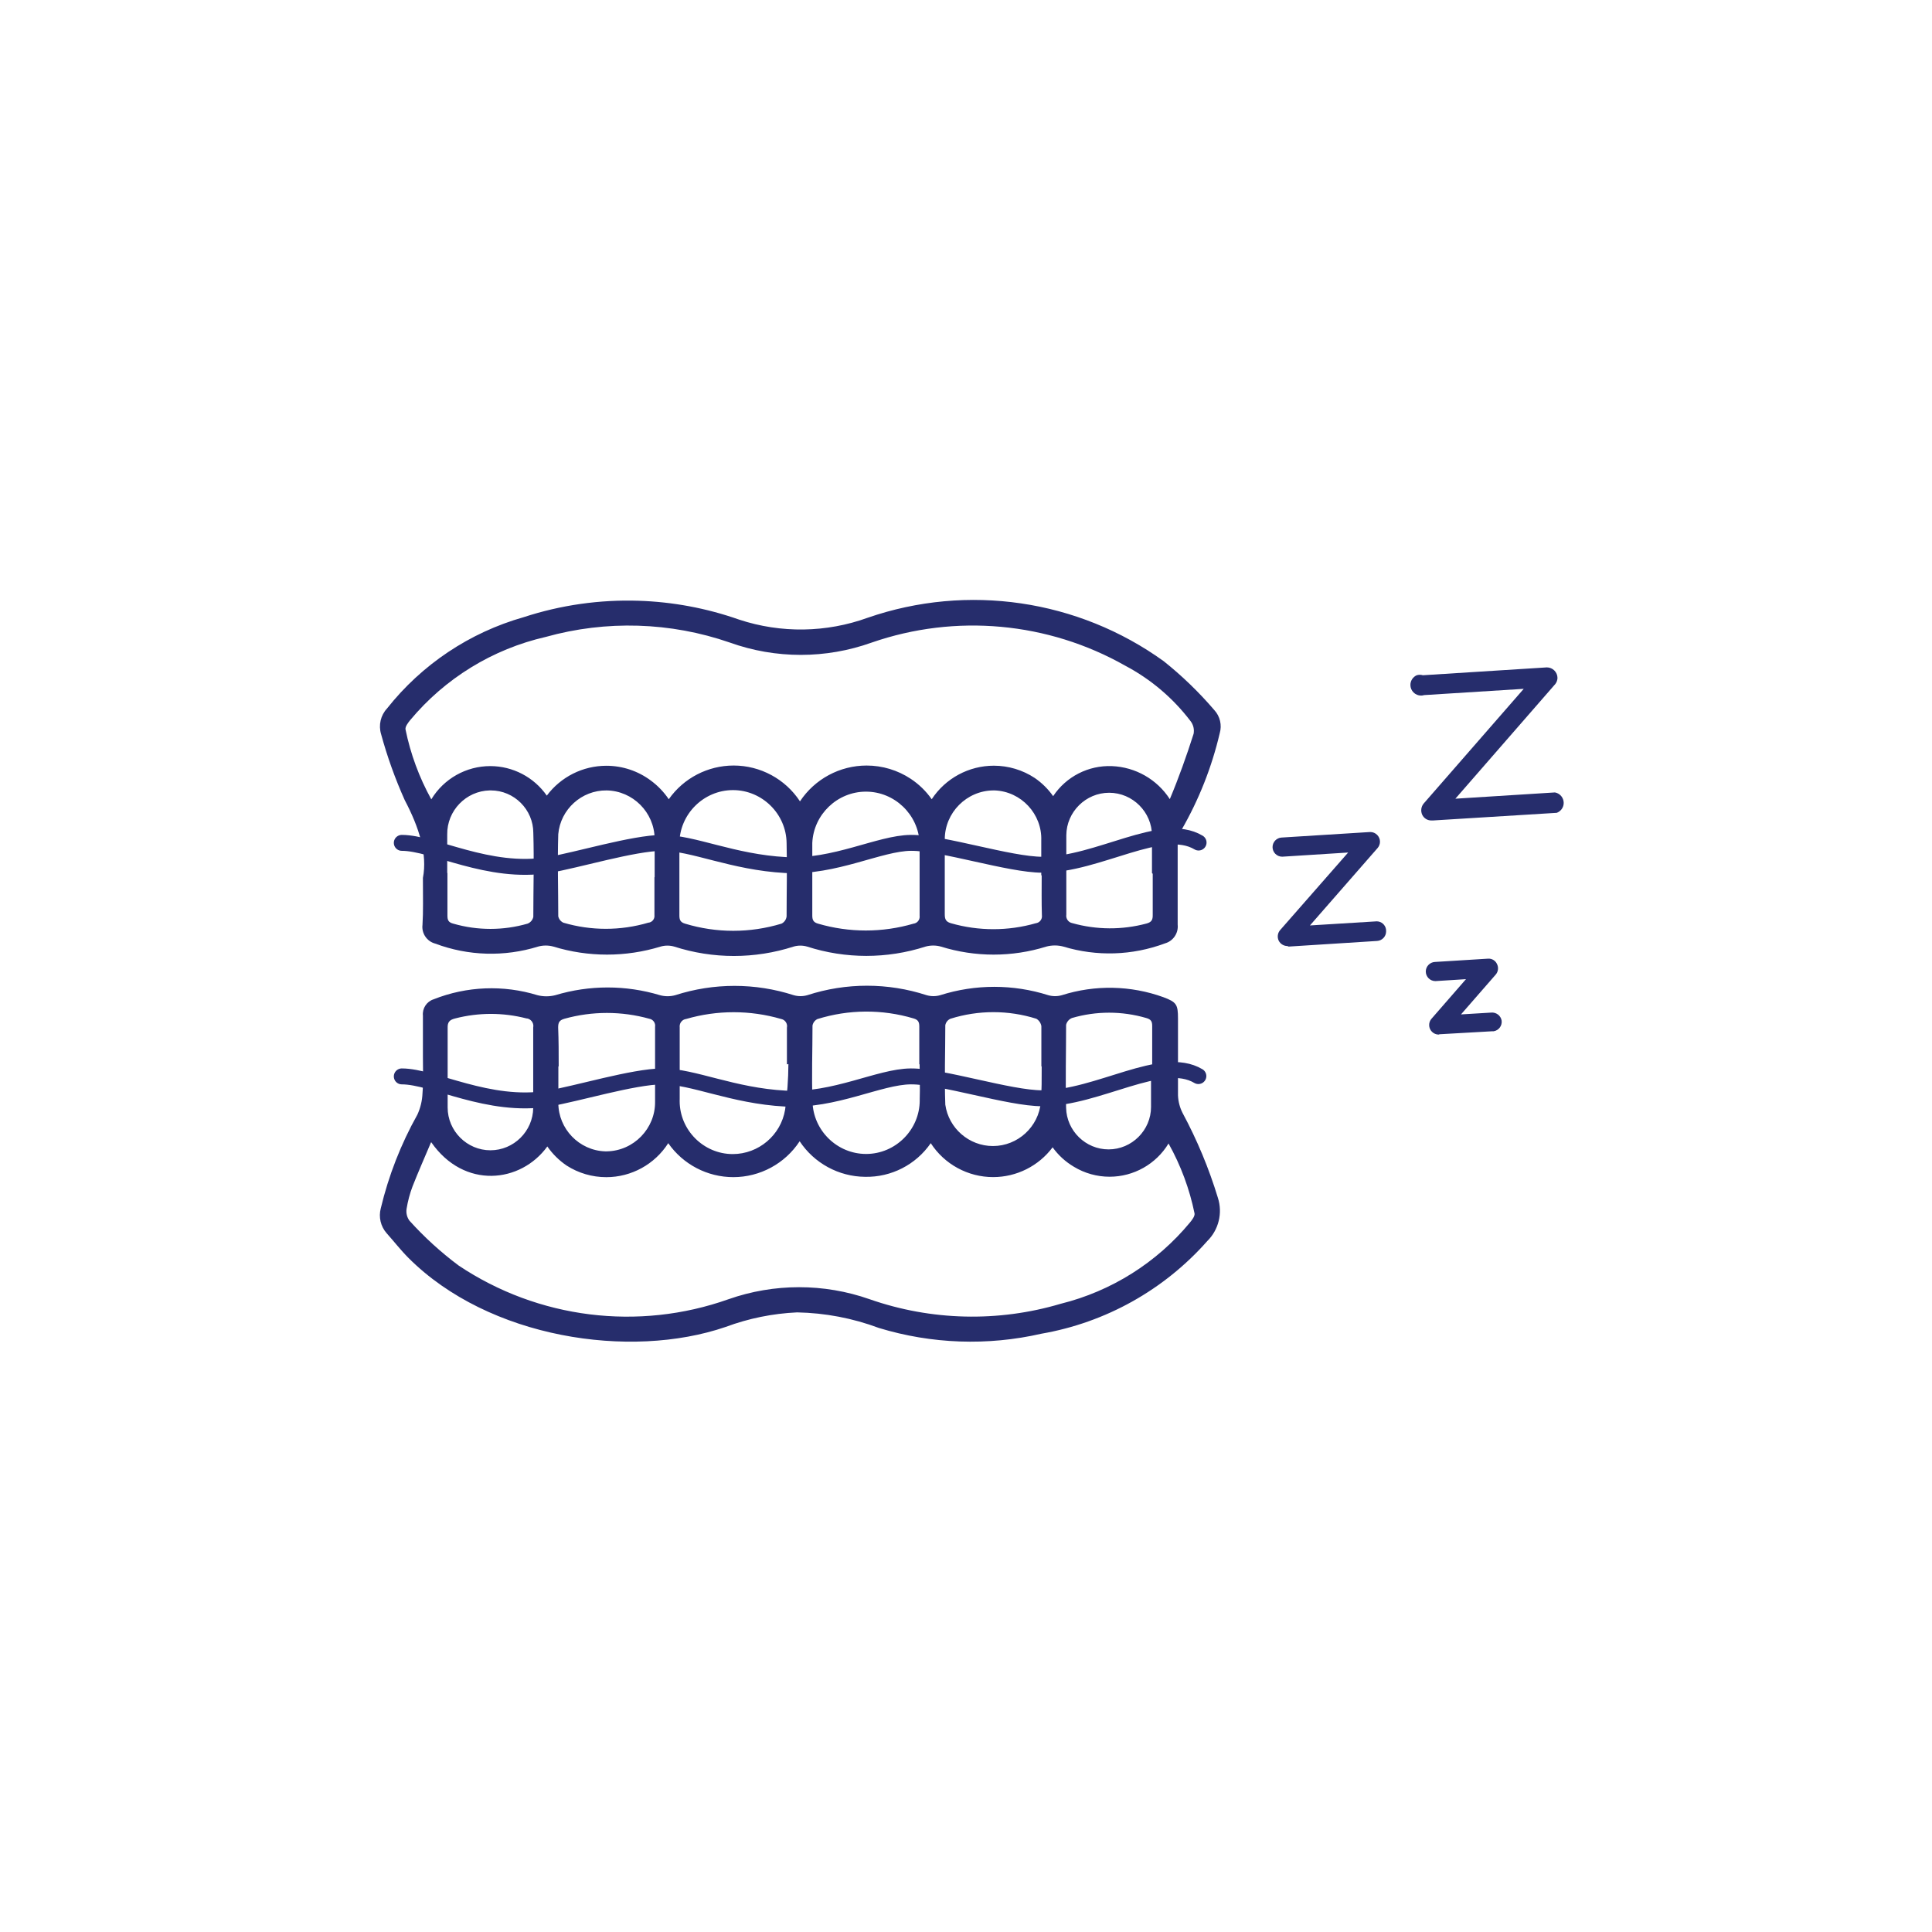 <?xml version="1.0" encoding="UTF-8" standalone="no"?>
<!DOCTYPE svg PUBLIC "-//W3C//DTD SVG 1.1//EN" "http://www.w3.org/Graphics/SVG/1.1/DTD/svg11.dtd">
<svg width="100%" height="100%" viewBox="0 0 182 182" version="1.1" xmlns="http://www.w3.org/2000/svg" xmlns:xlink="http://www.w3.org/1999/xlink" xml:space="preserve" xmlns:serif="http://www.serif.com/" style="fill-rule:evenodd;clip-rule:evenodd;stroke-linecap:round;stroke-linejoin:round;">
    <path d="M39.84,99.55L39.84,95.68C39.769,94.998 40.188,94.352 40.84,94.14C43.963,92.899 47.418,92.762 50.63,93.75C51.181,93.89 51.759,93.89 52.31,93.75C55.525,92.78 58.955,92.78 62.17,93.75C62.641,93.88 63.139,93.88 63.61,93.75C67.237,92.58 71.143,92.58 74.77,93.75C75.188,93.87 75.632,93.87 76.05,93.75C79.702,92.56 83.638,92.56 87.29,93.75C87.708,93.87 88.152,93.87 88.57,93.75C91.882,92.7 95.438,92.7 98.75,93.75C99.168,93.87 99.612,93.87 100.03,93.75C103.153,92.757 106.519,92.824 109.6,93.94C110.83,94.4 110.97,94.63 110.97,95.94L110.97,103.18C110.992,103.758 111.138,104.324 111.4,104.84C112.772,107.39 113.888,110.07 114.73,112.84C115.19,114.274 114.803,115.852 113.73,116.91C109.665,121.512 104.15,124.592 98.1,125.64C93.041,126.798 87.765,126.612 82.8,125.1C80.332,124.177 77.725,123.68 75.09,123.63C72.789,123.735 70.519,124.197 68.36,125C59.36,128.09 46.04,126.07 38.48,118.5C37.75,117.77 37.11,116.94 36.42,116.17C35.86,115.531 35.653,114.652 35.87,113.83C36.607,110.742 37.768,107.77 39.32,105C39.608,104.371 39.771,103.691 39.8,103C39.89,101.86 39.84,100.7 39.84,99.55ZM40.6,107.62C39.98,109.09 39.39,110.42 38.86,111.77C38.603,112.453 38.416,113.16 38.3,113.88C38.241,114.271 38.338,114.67 38.57,114.99C39.974,116.548 41.529,117.965 43.21,119.22C50.701,124.228 60.138,125.405 68.63,122.39C72.93,120.88 77.62,120.88 81.92,122.39C87.725,124.419 94.025,124.57 99.92,122.82C104.694,121.635 108.964,118.95 112.1,115.16C112.3,114.92 112.57,114.56 112.53,114.31C112.058,112 111.231,109.777 110.08,107.72C108.906,109.662 106.796,110.851 104.527,110.851C103.34,110.851 102.175,110.526 101.16,109.91C100.374,109.445 99.692,108.822 99.16,108.08C97.839,109.845 95.76,110.886 93.556,110.886C91.185,110.886 88.969,109.681 87.68,107.69C86.283,109.719 83.953,110.912 81.49,110.86C79.01,110.836 76.698,109.579 75.33,107.51C73.951,109.617 71.597,110.89 69.079,110.89C66.638,110.89 64.346,109.693 62.95,107.69C61.681,109.683 59.476,110.893 57.113,110.893C55.79,110.893 54.494,110.514 53.38,109.8C52.668,109.317 52.051,108.707 51.56,108C49.06,111.45 43.73,112.06 40.63,107.61L40.6,107.62ZM86.6,100.26L86.6,96.72C86.6,96.31 86.52,96.07 86.06,95.94C83.102,95.058 79.946,95.079 77,96C76.759,96.119 76.588,96.346 76.54,96.61C76.54,99 76.45,101.39 76.54,103.77C76.602,106.497 78.862,108.706 81.59,108.706C84.361,108.706 86.641,106.426 86.641,103.655C86.641,103.617 86.641,103.578 86.64,103.54C86.68,102.46 86.63,101.35 86.63,100.26L86.6,100.26ZM74.19,100.26L74.13,100.26L74.13,96.81C74.14,96.763 74.145,96.716 74.145,96.669C74.145,96.337 73.906,96.05 73.58,95.99C70.661,95.141 67.559,95.141 64.64,95.99C64.29,96.033 64.025,96.333 64.025,96.685C64.025,96.713 64.027,96.742 64.03,96.77L64.03,103.53C64.028,103.592 64.026,103.655 64.026,103.717C64.026,106.46 66.284,108.717 69.026,108.717C71.464,108.717 73.564,106.935 73.96,104.53C74.158,103.105 74.262,101.669 74.27,100.23L74.19,100.26ZM98.1,100.46L98.1,96.67C98.054,96.379 97.882,96.123 97.63,95.97C94.994,95.14 92.166,95.14 89.53,95.97C89.279,96.081 89.099,96.31 89.05,96.58C89.05,99.07 88.96,101.58 89.05,104.06C89.363,106.286 91.288,107.96 93.536,107.96C95.878,107.96 97.854,106.144 98.05,103.81C98.14,102.73 98.13,101.61 98.13,100.46L98.1,100.46ZM52.6,100.46L52.6,103.73C52.598,103.788 52.597,103.845 52.597,103.903C52.597,106.345 54.559,108.376 57,108.46L57.17,108.46C59.693,108.416 61.738,106.313 61.71,103.79L61.71,96.73C61.77,96.374 61.526,96.031 61.17,95.97C58.553,95.24 55.787,95.24 53.17,95.97C52.67,96.11 52.58,96.35 52.58,96.8C52.63,98 52.63,99.24 52.63,100.46L52.6,100.46ZM42.17,100.59L42.17,104.3C42.17,104.31 42.17,104.32 42.17,104.33C42.17,106.541 43.989,108.36 46.2,108.36C48.4,108.36 50.214,106.559 50.23,104.36L50.23,96.79C50.239,96.744 50.244,96.696 50.244,96.649C50.244,96.301 49.992,96.001 49.65,95.94L49.6,95.94C47.396,95.37 45.084,95.37 42.88,95.94C42.35,96.07 42.15,96.28 42.17,96.84L42.17,100.62L42.17,100.59ZM108.54,100.66L108.54,96.66C108.54,96.23 108.44,96.03 107.98,95.9C105.695,95.231 103.265,95.231 100.98,95.9C100.705,96.013 100.5,96.251 100.43,96.54C100.43,99.15 100.36,101.76 100.43,104.36C100.476,106.522 102.267,108.276 104.43,108.276C106.625,108.276 108.431,106.47 108.431,104.275C108.431,104.247 108.431,104.218 108.43,104.19L108.43,100.68L108.54,100.66Z" style="fill:rgb(38,45,108);fill-rule:nonzero;"/>
    <path d="M39.84,82.7C40.28,80.45 39.47,77.92 38.13,75.38C37.227,73.367 36.481,71.288 35.9,69.16C35.643,68.312 35.856,67.389 36.46,66.74C39.739,62.593 44.244,59.583 49.33,58.14C52.84,56.992 56.499,56.477 60.142,56.593C63.356,56.695 66.557,57.288 69.63,58.37C73.575,59.672 77.845,59.608 81.75,58.19C91.149,54.943 101.564,56.474 109.63,62.29C111.358,63.67 112.952,65.21 114.39,66.89C114.933,67.479 115.127,68.312 114.9,69.08C114.151,72.273 112.938,75.339 111.3,78.18C111.08,78.626 110.957,79.113 110.94,79.61L110.94,87.1C111.028,87.901 110.517,88.655 109.74,88.87C106.67,90.017 103.306,90.122 100.17,89.17C99.646,89.03 99.094,89.03 98.57,89.17C95.334,90.18 91.866,90.18 88.63,89.17C88.159,89.04 87.661,89.04 87.19,89.17C83.563,90.34 79.657,90.34 76.03,89.17C75.615,89.05 75.175,89.05 74.76,89.17C71.103,90.35 67.167,90.35 63.51,89.17C63.092,89.05 62.648,89.05 62.23,89.17C58.94,90.18 55.42,90.18 52.13,89.17C51.659,89.04 51.161,89.04 50.69,89.17C47.519,90.156 44.109,90.058 41,88.89C40.216,88.686 39.699,87.924 39.8,87.12C39.88,85.84 39.84,84.58 39.84,82.7ZM87.77,75.29C89.063,73.32 91.266,72.131 93.622,72.131C94.994,72.131 96.336,72.534 97.48,73.29C98.153,73.753 98.739,74.332 99.21,75C100.434,73.155 102.538,72.08 104.75,72.17C106.963,72.258 108.999,73.42 110.2,75.28C111.04,73.28 111.78,71.2 112.44,69.13C112.521,68.712 112.419,68.278 112.16,67.94C110.512,65.769 108.41,63.984 106,62.71C98.727,58.588 90.019,57.794 82.12,60.53C77.799,62.08 73.071,62.08 68.75,60.53C63.159,58.594 57.109,58.409 51.41,60C46.405,61.144 41.913,63.903 38.63,67.85C38.43,68.1 38.16,68.45 38.2,68.71C38.67,71.018 39.489,73.24 40.63,75.3C41.804,73.358 43.914,72.168 46.184,72.168C48.305,72.168 50.298,73.209 51.51,74.95C52.83,73.181 54.912,72.137 57.12,72.137C58.63,72.137 60.1,72.626 61.31,73.53C61.969,74.016 62.541,74.611 63,75.29C64.397,73.301 66.681,72.115 69.112,72.115C71.628,72.115 73.981,73.386 75.36,75.49C76.753,73.385 79.115,72.116 81.639,72.116C83.119,72.116 84.567,72.552 85.8,73.37C86.571,73.881 87.239,74.532 87.77,75.29ZM86.63,86.27L86.63,79.41C86.51,76.722 84.266,74.575 81.575,74.575C78.884,74.575 76.64,76.722 76.52,79.41L76.52,86.23C76.52,86.65 76.61,86.88 77.06,87.01C79.998,87.871 83.122,87.871 86.06,87.01C86.388,86.968 86.636,86.686 86.636,86.355C86.636,86.327 86.634,86.298 86.63,86.27ZM64,79.54L64,86.22C64,86.63 64.07,86.87 64.53,87.01C67.493,87.91 70.657,87.91 73.62,87.01C73.888,86.878 74.069,86.617 74.1,86.32C74.1,84.02 74.16,81.72 74.1,79.42C74.067,76.672 71.798,74.43 69.05,74.43C66.279,74.43 64,76.709 64,79.48C64,79.5 64,79.52 64,79.54ZM98.09,82.46L98.09,79.18C98.179,76.682 96.198,74.552 93.7,74.46L93.59,74.46C91.069,74.471 89,76.549 89,79.07L89,86.13C89,86.59 89.1,86.83 89.58,86.97C92.194,87.72 94.966,87.72 97.58,86.97C97.908,86.928 98.156,86.646 98.156,86.315C98.156,86.287 98.154,86.258 98.15,86.23C98.11,85 98.13,83.7 98.13,82.46L98.09,82.46ZM61.67,82.62L61.67,79C61.638,76.525 59.614,74.497 57.14,74.46C54.793,74.435 52.798,76.242 52.59,78.58C52.51,81.16 52.59,83.74 52.59,86.32C52.647,86.584 52.825,86.807 53.07,86.92C55.681,87.69 58.459,87.69 61.07,86.92C61.397,86.896 61.654,86.62 61.654,86.292C61.654,86.268 61.653,86.244 61.65,86.22L61.65,82.65L61.67,82.62ZM42.15,82.25L42.15,86.25C42.15,86.66 42.23,86.89 42.7,87.01C44.986,87.67 47.414,87.67 49.7,87.01C49.976,86.902 50.18,86.661 50.24,86.37C50.24,83.73 50.32,81.09 50.24,78.46C50.24,76.266 48.434,74.46 46.24,74.46L46.13,74.46C43.898,74.509 42.097,76.377 42.13,78.61L42.13,82.23L42.15,82.25ZM108.52,82.25L108.52,78.75C108.52,78.738 108.52,78.727 108.52,78.715C108.52,76.501 106.699,74.68 104.485,74.68C102.285,74.68 100.469,76.48 100.45,78.68L100.45,86.16C100.39,86.532 100.64,86.89 101.01,86.96C103.294,87.601 105.709,87.615 108,87C108.49,86.87 108.6,86.64 108.59,86.18L108.59,82.31L108.52,82.25Z" style="fill:rgb(38,45,108);fill-rule:nonzero;"/>
    <path d="M37.85,79.4C40.85,79.4 46.02,82.4 51.65,81.49C54.34,81.04 59.65,79.42 62.39,79.4C65.3,79.4 69,81.22 74,81.49C78.65,81.74 82.84,79.42 85.82,79.4C88.8,79.38 95.08,81.46 98.2,81.46C103.46,81.46 109.45,77.31 112.91,79.37" style="fill:none;fill-rule:nonzero;stroke:rgb(38,45,108);stroke-width:1.5px;"/>
    <path d="M37.85,101.4C40.85,101.4 46.02,104.4 51.65,103.49C54.34,103.04 59.65,101.42 62.39,101.4C65.3,101.4 68.98,103.22 73.98,103.49C78.63,103.74 82.82,101.42 85.8,101.4C88.78,101.38 95.06,103.46 98.18,103.46C103.44,103.46 109.43,99.31 112.89,101.37" style="fill:none;fill-rule:nonzero;stroke:rgb(38,45,108);stroke-width:1.5px;"/>
    <path d="M135.53,97.46C135.53,97.46 135.53,97.46 135.53,97.46C135.036,97.46 134.63,97.054 134.63,96.56C134.63,96.343 134.708,96.134 134.85,95.97L138.1,92.24L135.27,92.42C135.252,92.421 135.233,92.422 135.215,92.422C134.72,92.422 134.313,92.015 134.313,91.52C134.313,91.046 134.687,90.649 135.16,90.62L140.16,90.31C140.523,90.277 140.869,90.478 141.02,90.81C141.187,91.136 141.14,91.533 140.9,91.81L137.63,95.56L140.46,95.39C140.94,95.336 141.383,95.673 141.46,96.15C141.519,96.631 141.179,97.078 140.7,97.15L140.54,97.15L135.6,97.43L135.53,97.46Z" style="fill:rgb(38,45,108);fill-rule:nonzero;"/>
    <path d="M121.27,89.12C120.929,89.115 120.618,88.922 120.46,88.62C120.301,88.291 120.352,87.897 120.59,87.62L127,80.31L120.84,80.7C120.82,80.701 120.8,80.702 120.78,80.702C120.285,80.702 119.878,80.295 119.878,79.8C119.878,79.328 120.249,78.931 120.72,78.9L129.04,78.38C129.056,78.379 129.072,78.379 129.088,78.379C129.587,78.379 129.998,78.79 129.998,79.289C129.998,79.505 129.921,79.715 129.78,79.88L123.4,87.18L129.57,86.8C129.609,86.795 129.648,86.792 129.687,86.792C130.133,86.792 130.514,87.128 130.57,87.57L130.57,87.64C130.574,87.674 130.576,87.708 130.576,87.742C130.576,88.215 130.202,88.611 129.73,88.64L121.4,89.17L121.27,89.12Z" style="fill:rgb(38,45,108);fill-rule:nonzero;"/>
    <path d="M134.84,77.29C134.475,77.295 134.139,77.088 133.98,76.76C133.816,76.412 133.866,75.998 134.11,75.7L143.54,64.89L134.16,65.48C134.064,65.51 133.964,65.525 133.864,65.525C133.315,65.525 132.864,65.074 132.864,64.525C132.864,64.129 133.098,63.77 133.46,63.61C133.649,63.553 133.851,63.553 134.04,63.61L145.72,62.87C146.269,62.87 146.72,63.321 146.72,63.87C146.712,64.073 146.642,64.268 146.52,64.43L137.1,75.24L146.48,74.65C146.956,74.734 147.305,75.152 147.305,75.635C147.305,75.693 147.3,75.752 147.29,75.81C147.227,76.158 146.983,76.448 146.65,76.57L135,77.29L134.84,77.29Z" style="fill:rgb(38,45,108);fill-rule:nonzero;"/>
</svg>
